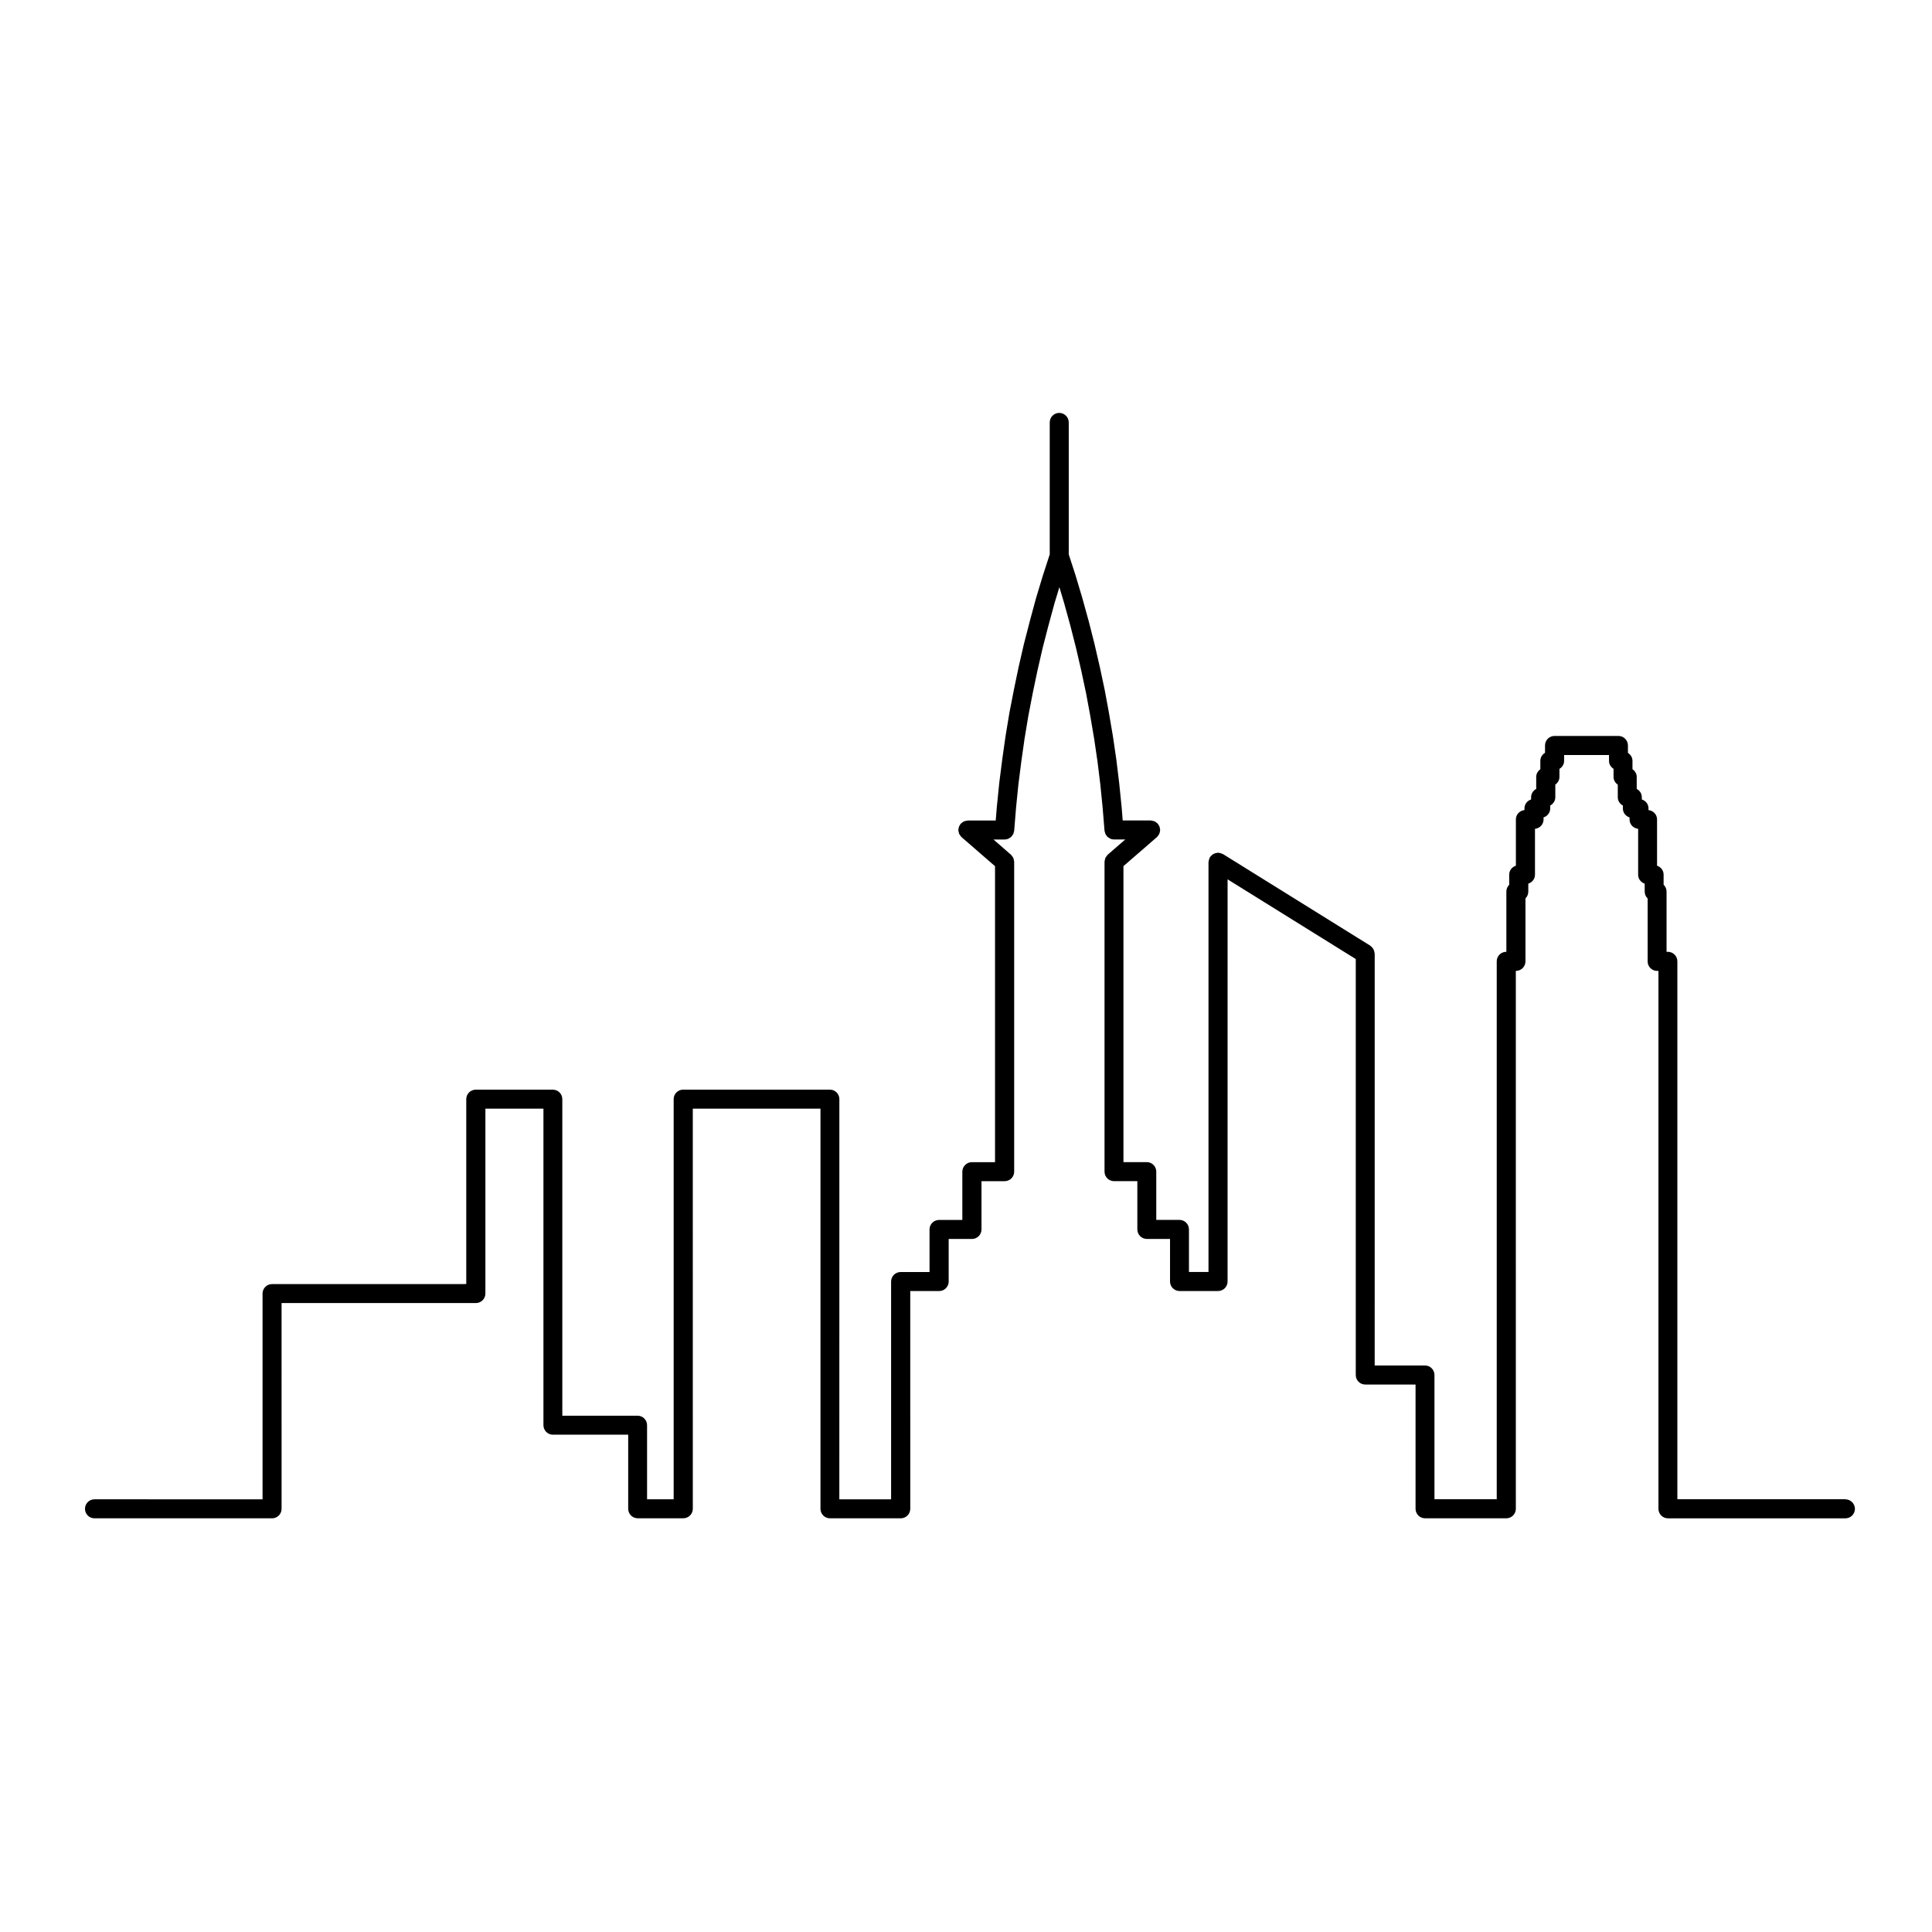 <?xml version="1.0" encoding="UTF-8"?>
<!-- Uploaded to: ICON Repo, www.iconrepo.com, Generator: ICON Repo Mixer Tools -->
<svg fill="#000000" width="800px" height="800px" version="1.1" viewBox="144 144 512 512" xmlns="http://www.w3.org/2000/svg">
 <path d="m633.03 541.31h-44.512v-142.55c0-1.391-1.129-2.519-2.519-2.519h-0.344v-15.965c0-0.715-0.309-1.355-0.781-1.812v-2.676c0-1.113-0.734-2.031-1.738-2.363v-12.266c0-1.305-1.004-2.336-2.273-2.469l0.004-0.453c0-1.125-0.746-2.047-1.77-2.367v-0.605c0-0.961-0.555-1.77-1.352-2.191v-3.188c0-0.863-0.465-1.586-1.125-2.039v-2.223c0-0.902-0.5-1.652-1.203-2.102v-1.969c0-1.391-1.129-2.519-2.519-2.519h-16.934c-1.391 0-2.519 1.129-2.519 2.519v1.949c-0.73 0.438-1.238 1.203-1.238 2.121v2.242c-0.645 0.453-1.094 1.168-1.094 2.019v3.188c-0.789 0.422-1.352 1.23-1.352 2.191v0.605c-1.02 0.324-1.762 1.246-1.762 2.367v0.449c-1.27 0.133-2.273 1.164-2.273 2.469v12.27c-1.02 0.324-1.773 1.246-1.773 2.367v2.695c-0.465 0.457-0.75 1.09-0.75 1.793v15.965h-0.035c-1.391 0-2.519 1.129-2.519 2.519v142.55h-16.5v-32.926c0-1.391-1.129-2.519-2.519-2.519h-13.324l0.004-109.12c0-0.098-0.047-0.176-0.055-0.273-0.02-0.176-0.051-0.336-0.102-0.504-0.055-0.152-0.117-0.293-0.195-0.43-0.082-0.137-0.156-0.266-0.266-0.395-0.105-0.133-0.238-0.242-0.367-0.348-0.074-0.059-0.121-0.141-0.203-0.191l-39.004-24.254c-0.059-0.035-0.125-0.035-0.18-0.066-0.152-0.082-0.312-0.125-0.48-0.176-0.156-0.047-0.312-0.086-0.484-0.098-0.07-0.004-0.121-0.039-0.191-0.039-0.102 0-0.18 0.047-0.281 0.055-0.168 0.02-0.324 0.047-0.492 0.102-0.156 0.051-0.297 0.117-0.438 0.195-0.137 0.074-0.262 0.156-0.387 0.262-0.125 0.109-0.242 0.238-0.348 0.371-0.059 0.074-0.141 0.121-0.191 0.203-0.035 0.055-0.039 0.121-0.07 0.18-0.082 0.145-0.125 0.301-0.172 0.469s-0.09 0.324-0.105 0.492c0 0.066-0.035 0.121-0.035 0.188v108.6h-5.176v-11.285c0-1.387-1.129-2.519-2.519-2.519h-6.144v-12.793c0-1.387-1.129-2.519-2.519-2.519h-6.176v-78.441l8.863-7.684c0.023-0.02 0.035-0.051 0.059-0.07 0.133-0.125 0.227-0.281 0.332-0.434 0.082-0.121 0.176-0.227 0.238-0.359 0.066-0.137 0.082-0.281 0.117-0.43 0.047-0.176 0.102-0.344 0.105-0.523 0-0.031 0.016-0.055 0.016-0.086 0-0.125-0.055-0.23-0.074-0.352-0.02-0.176-0.039-0.352-0.105-0.523s-0.16-0.312-0.262-0.457c-0.066-0.105-0.102-0.223-0.176-0.312-0.02-0.023-0.051-0.031-0.07-0.055-0.125-0.137-0.293-0.23-0.441-0.344-0.117-0.082-0.227-0.176-0.348-0.23-0.133-0.066-0.293-0.082-0.438-0.117-0.172-0.047-0.336-0.102-0.523-0.105-0.031 0-0.055-0.016-0.086-0.016h-7.406l-0.312-3.883c0-0.012-0.012-0.016-0.012-0.023v-0.023l-0.621-6.117c0-0.012-0.004-0.02-0.012-0.031 0-0.012 0.004-0.016 0.004-0.023l-0.754-6.172c0-0.012-0.004-0.016-0.012-0.023 0-0.012 0.004-0.02 0.004-0.031l-0.898-6.117c-0.004-0.004-0.012-0.016-0.012-0.023v-0.035l-1.039-6.109c0-0.004-0.004-0.012-0.004-0.02-0.004-0.004 0-0.012 0-0.016l-1.125-6.055c-0.004-0.012-0.012-0.02-0.016-0.031s0.004-0.023 0-0.035l-1.289-6.055c-0.004-0.004-0.004-0.016-0.012-0.02 0-0.004 0.004-0.016 0-0.02l-1.402-6.062c0-0.012-0.012-0.016-0.012-0.023v-0.023l-1.516-5.977c-0.004-0.012-0.012-0.016-0.016-0.023-0.004-0.004 0-0.016-0.004-0.023l-1.652-5.977c0-0.012-0.012-0.016-0.012-0.023v-0.02l-1.773-5.945c-0.004-0.012-0.012-0.016-0.02-0.023v-0.031l-1.785-5.508v-34.969c0-1.391-1.129-2.519-2.519-2.519s-2.519 1.129-2.519 2.519v34.969l-1.785 5.508v0.02c-0.004 0.004-0.012 0.012-0.016 0.02l-1.797 5.945c-0.004 0.012 0 0.023-0.004 0.035 0 0.012-0.012 0.02-0.016 0.031l-1.621 5.977c-0.004 0.004 0 0.012 0 0.02-0.004 0.004-0.004 0.004-0.004 0.012l-1.547 5.977c-0.004 0.012 0 0.02-0.004 0.031-0.004 0.012-0.016 0.02-0.016 0.035l-1.395 6.062v0.031c0 0.004-0.012 0.016-0.012 0.02l-1.266 6.055v0.016c0 0.004-0.004 0.012-0.004 0.016l-1.18 6.055c0 0.012 0.004 0.02 0 0.031 0 0.012-0.012 0.02-0.012 0.035l-1.012 6.109v0.031c0 0.012-0.012 0.016-0.012 0.031l-0.867 6.117v0.016c0 0.004-0.004 0.012-0.004 0.016l-0.785 6.172c-0.004 0.012 0.004 0.02 0.004 0.035-0.004 0.012-0.012 0.02-0.012 0.031l-0.621 6.117v0.023c0 0.004-0.012 0.016-0.012 0.023l-0.312 3.883h-7.406c-0.031 0-0.055 0.016-0.086 0.016-0.18 0.004-0.352 0.059-0.523 0.105-0.145 0.035-0.297 0.055-0.43 0.117-0.125 0.059-0.238 0.156-0.352 0.242-0.152 0.105-0.312 0.203-0.434 0.332-0.02 0.02-0.051 0.031-0.07 0.055-0.082 0.098-0.109 0.211-0.176 0.312-0.102 0.152-0.195 0.293-0.262 0.457-0.066 0.172-0.082 0.348-0.105 0.523-0.016 0.121-0.07 0.227-0.07 0.352 0 0.031 0.016 0.055 0.016 0.086 0.004 0.18 0.059 0.352 0.105 0.523 0.035 0.145 0.055 0.297 0.117 0.43 0.059 0.133 0.16 0.238 0.242 0.359 0.105 0.152 0.203 0.309 0.332 0.434 0.02 0.02 0.031 0.051 0.055 0.07l8.863 7.684v78.441h-6.144c-1.391 0-2.519 1.133-2.519 2.519v12.793h-6.176c-1.391 0-2.519 1.133-2.519 2.519v11.285h-7.664c-1.391 0-2.519 1.125-2.519 2.519v57.711h-13.719l0.008-106.05c0-1.395-1.129-2.519-2.519-2.519h-38.875c-1.391 0-2.519 1.125-2.519 2.519v106.04h-7.047v-19.629c0-1.391-1.129-2.519-2.519-2.519h-19.941v-83.883c0-1.395-1.129-2.519-2.519-2.519h-20.418c-1.391 0-2.519 1.125-2.519 2.519v48.996l-51.465 0.004c-1.391 0-2.519 1.129-2.519 2.519v54.523l-44.539-0.004c-1.391 0-2.519 1.129-2.519 2.519 0 1.391 1.129 2.519 2.519 2.519h47.062c1.391 0 2.519-1.129 2.519-2.519l-0.004-54.527h51.496c1.391 0 2.519-1.129 2.519-2.519v-48.996h15.383v83.883c0 1.391 1.129 2.519 2.519 2.519h19.941v19.629c0 1.391 1.129 2.519 2.519 2.519h12.086c1.391 0 2.519-1.129 2.519-2.519l-0.004-106.03h33.836v106.04c0 1.391 1.129 2.519 2.519 2.519h18.758c1.391 0 2.519-1.129 2.519-2.519l-0.004-57.707h7.664c1.391 0 2.519-1.133 2.519-2.519v-11.285h6.176c1.391 0 2.519-1.125 2.519-2.519v-12.793h6.144c1.391 0 2.519-1.125 2.519-2.519v-82.113c0-0.031-0.016-0.055-0.016-0.086-0.012-0.18-0.066-0.352-0.105-0.523-0.039-0.145-0.055-0.297-0.117-0.43-0.059-0.133-0.156-0.238-0.238-0.359-0.105-0.152-0.203-0.309-0.332-0.434-0.023-0.02-0.035-0.051-0.059-0.07l-4.625-4.016h2.981c0.332 0 0.648-0.07 0.945-0.191 0.109-0.047 0.195-0.125 0.301-0.188 0.172-0.102 0.344-0.191 0.488-0.328 0.102-0.098 0.156-0.211 0.238-0.316 0.105-0.145 0.227-0.281 0.309-0.449 0.059-0.125 0.074-0.262 0.105-0.398 0.047-0.152 0.109-0.289 0.125-0.441l0.504-6.195 0.609-6.027 0.781-6.144 0.863-6.082 1.004-6.031 1.16-6.012 1.25-5.965v-0.004l1.395-6.062 1.516-5.875h0.004l1.613-5.934 1.281-4.227 1.254 4.195v0.004l1.633 5.918 1.516 5.961 1.387 6 1.285 6.035 1.102 5.949v0.004l1.039 6.109v0.004l0.887 6.035 0.746 6.074 0.609 6.07 0.504 6.195c0.016 0.156 0.086 0.293 0.125 0.438 0.035 0.137 0.051 0.277 0.105 0.402 0.082 0.168 0.191 0.309 0.309 0.449 0.082 0.105 0.137 0.223 0.238 0.316 0.141 0.137 0.312 0.227 0.484 0.324 0.105 0.059 0.191 0.141 0.309 0.191 0.297 0.121 0.609 0.191 0.945 0.191h2.981l-4.625 4.016c-0.023 0.02-0.035 0.051-0.059 0.07-0.133 0.125-0.227 0.281-0.332 0.434-0.082 0.121-0.176 0.227-0.238 0.359-0.066 0.137-0.082 0.281-0.117 0.43-0.047 0.176-0.102 0.344-0.105 0.523 0 0.031-0.016 0.055-0.016 0.086v82.109c0 1.395 1.129 2.519 2.519 2.519h6.176v12.793c0 1.395 1.129 2.519 2.519 2.519h6.144v11.285c0 1.387 1.129 2.519 2.519 2.519h10.211c1.391 0 2.519-1.133 2.519-2.519l0.004-106.58 33.969 21.125v110.24c0 1.391 1.129 2.519 2.519 2.519h13.324v32.926c0 1.391 1.129 2.519 2.519 2.519h21.539c1.391 0 2.519-1.129 2.519-2.519l-0.004-142.55h0.035c1.391 0 2.519-1.129 2.519-2.519v-16.691c0.465-0.457 0.75-1.09 0.75-1.793v-2.117c1.02-0.324 1.773-1.246 1.773-2.367v-12.164c1.27-0.133 2.273-1.164 2.273-2.469v-0.555c1.02-0.324 1.762-1.246 1.762-2.367v-0.781c0.789-0.422 1.352-1.23 1.352-2.191v-3.359c0.645-0.453 1.094-1.168 1.094-2.019v-2.141c0.73-0.438 1.238-1.203 1.238-2.121v-1.551h11.895v1.551c0 0.902 0.5 1.652 1.203 2.102v2.16c0 0.863 0.465 1.586 1.125 2.039v3.344c0 0.961 0.555 1.77 1.352 2.191v0.781c0 1.125 0.746 2.047 1.77 2.367v0.551c0 1.305 1.004 2.336 2.273 2.469v12.168c0 1.113 0.734 2.031 1.738 2.363v2.125c0 0.715 0.309 1.355 0.781 1.812v16.672c0 1.391 1.129 2.519 2.519 2.519h0.344v142.55c0 1.391 1.129 2.519 2.519 2.519h47.031c1.391 0 2.519-1.129 2.519-2.519-0.008-1.391-1.16-2.519-2.551-2.519z"/>
</svg>
